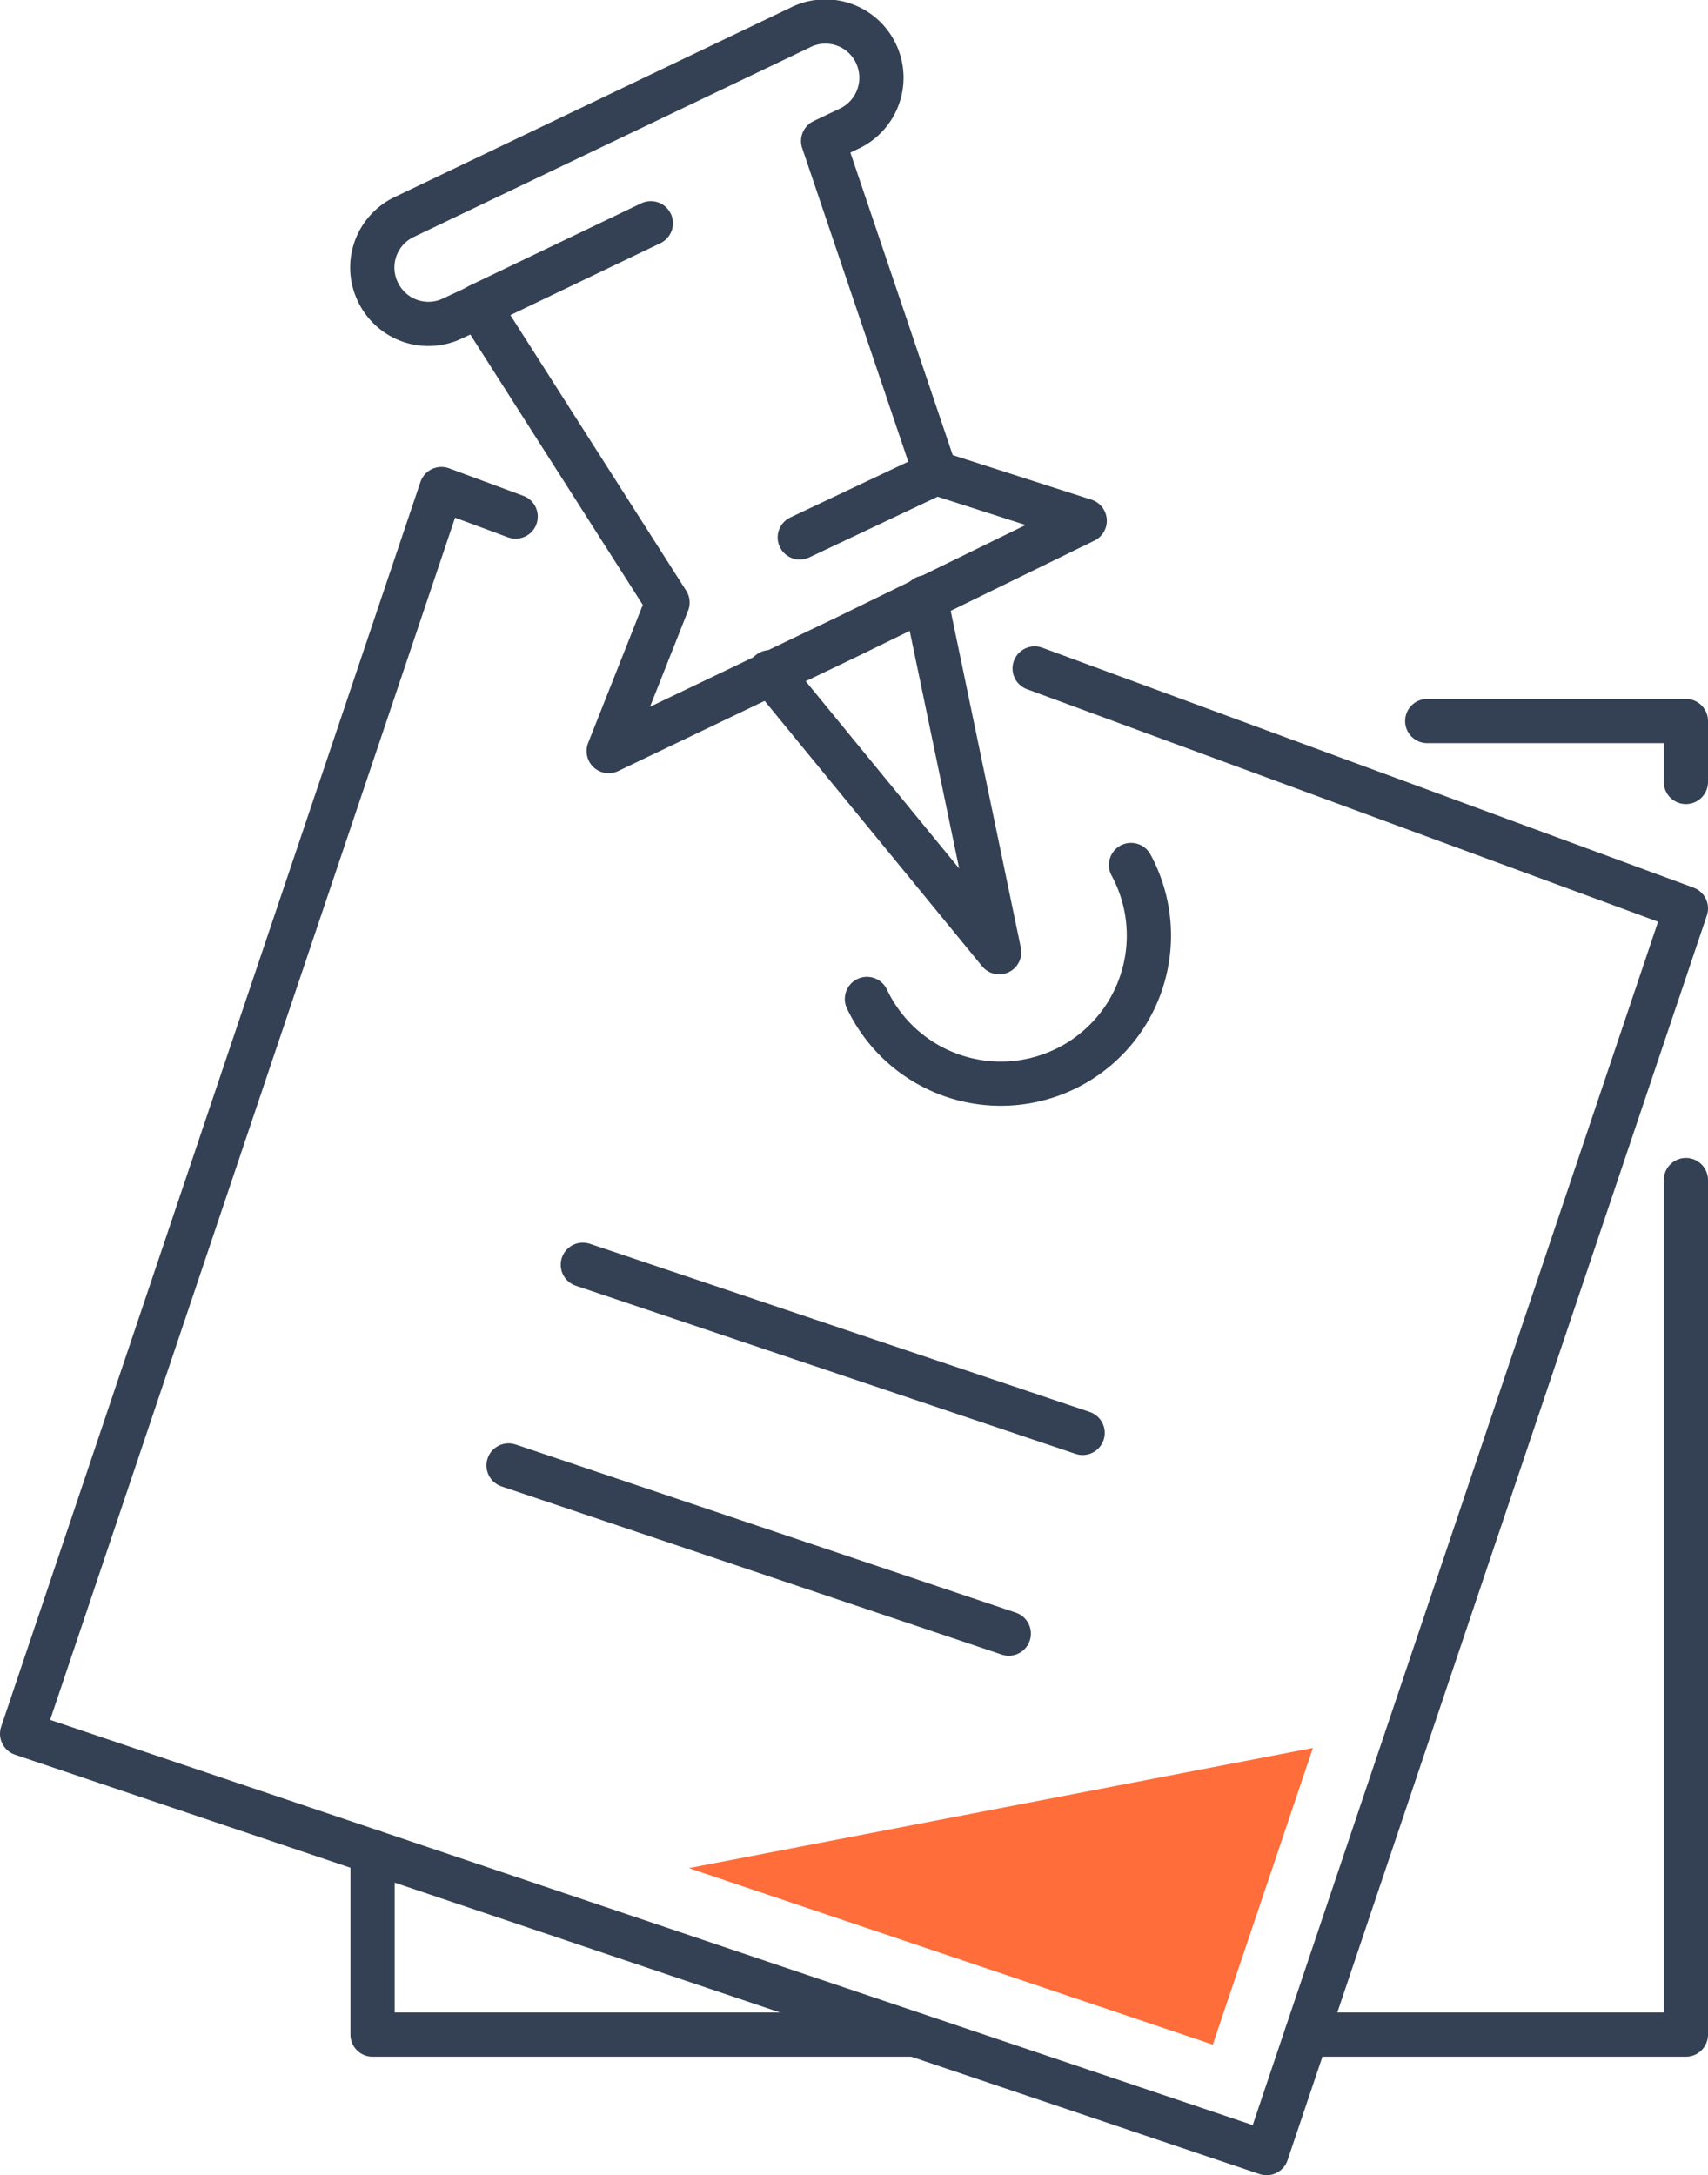 <svg xmlns="http://www.w3.org/2000/svg" viewBox="0 0 40.94 52.13"><defs><style>.cls-1{fill:none;stroke:#344154;stroke-linecap:round;stroke-linejoin:round;stroke-width:1.06px;}.cls-2{fill:#ff6d3b;}</style></defs><g id="Warstwa_2" data-name="Warstwa 2"><g id="Icon_Set" data-name="Icon Set"><path class="cls-1" d="M21,1.29h0A1.34,1.34,0,0,0,19.18.66L9.69,5.2A1.34,1.34,0,0,0,9.06,7h0a1.34,1.34,0,0,0,1.79.63l.62-.29L16,14.44,14.59,18l5.72-2.74L26,12.48l-3.58-1.15L19.73,3.38l.61-.29A1.35,1.35,0,0,0,21,1.29Z"/><line class="cls-1" x1="11.47" y1="7.33" x2="15.6" y2="5.35"/><line class="cls-1" x1="19.17" y1="12.88" x2="22.49" y2="11.31"/><polyline class="cls-1" points="18.45 16.11 23.95 22.82 22.18 14.32"/><polyline class="cls-1" points="40.41 28.28 40.41 48.76 31.32 48.76"/><polyline class="cls-1" points="34.21 17.28 40.41 17.28 40.41 18.74"/><polyline class="cls-1" points="21.92 48.76 8.93 48.76 8.93 44.38"/><polyline class="cls-1" points="24.8 16.02 40.41 21.77 30.36 51.6 0.53 41.55 10.58 11.72 12.36 12.38"/><line class="cls-1" x1="13.97" y1="30.31" x2="25.95" y2="34.34"/><line class="cls-1" x1="12.19" y1="35.12" x2="24.18" y2="39.15"/><path class="cls-1" d="M27.11,20.73a3.55,3.55,0,1,1-6.33,3.21"/><polygon class="cls-2" points="31.47 41.89 16.51 44.77 29.07 49 31.47 41.89"/></g></g></svg>